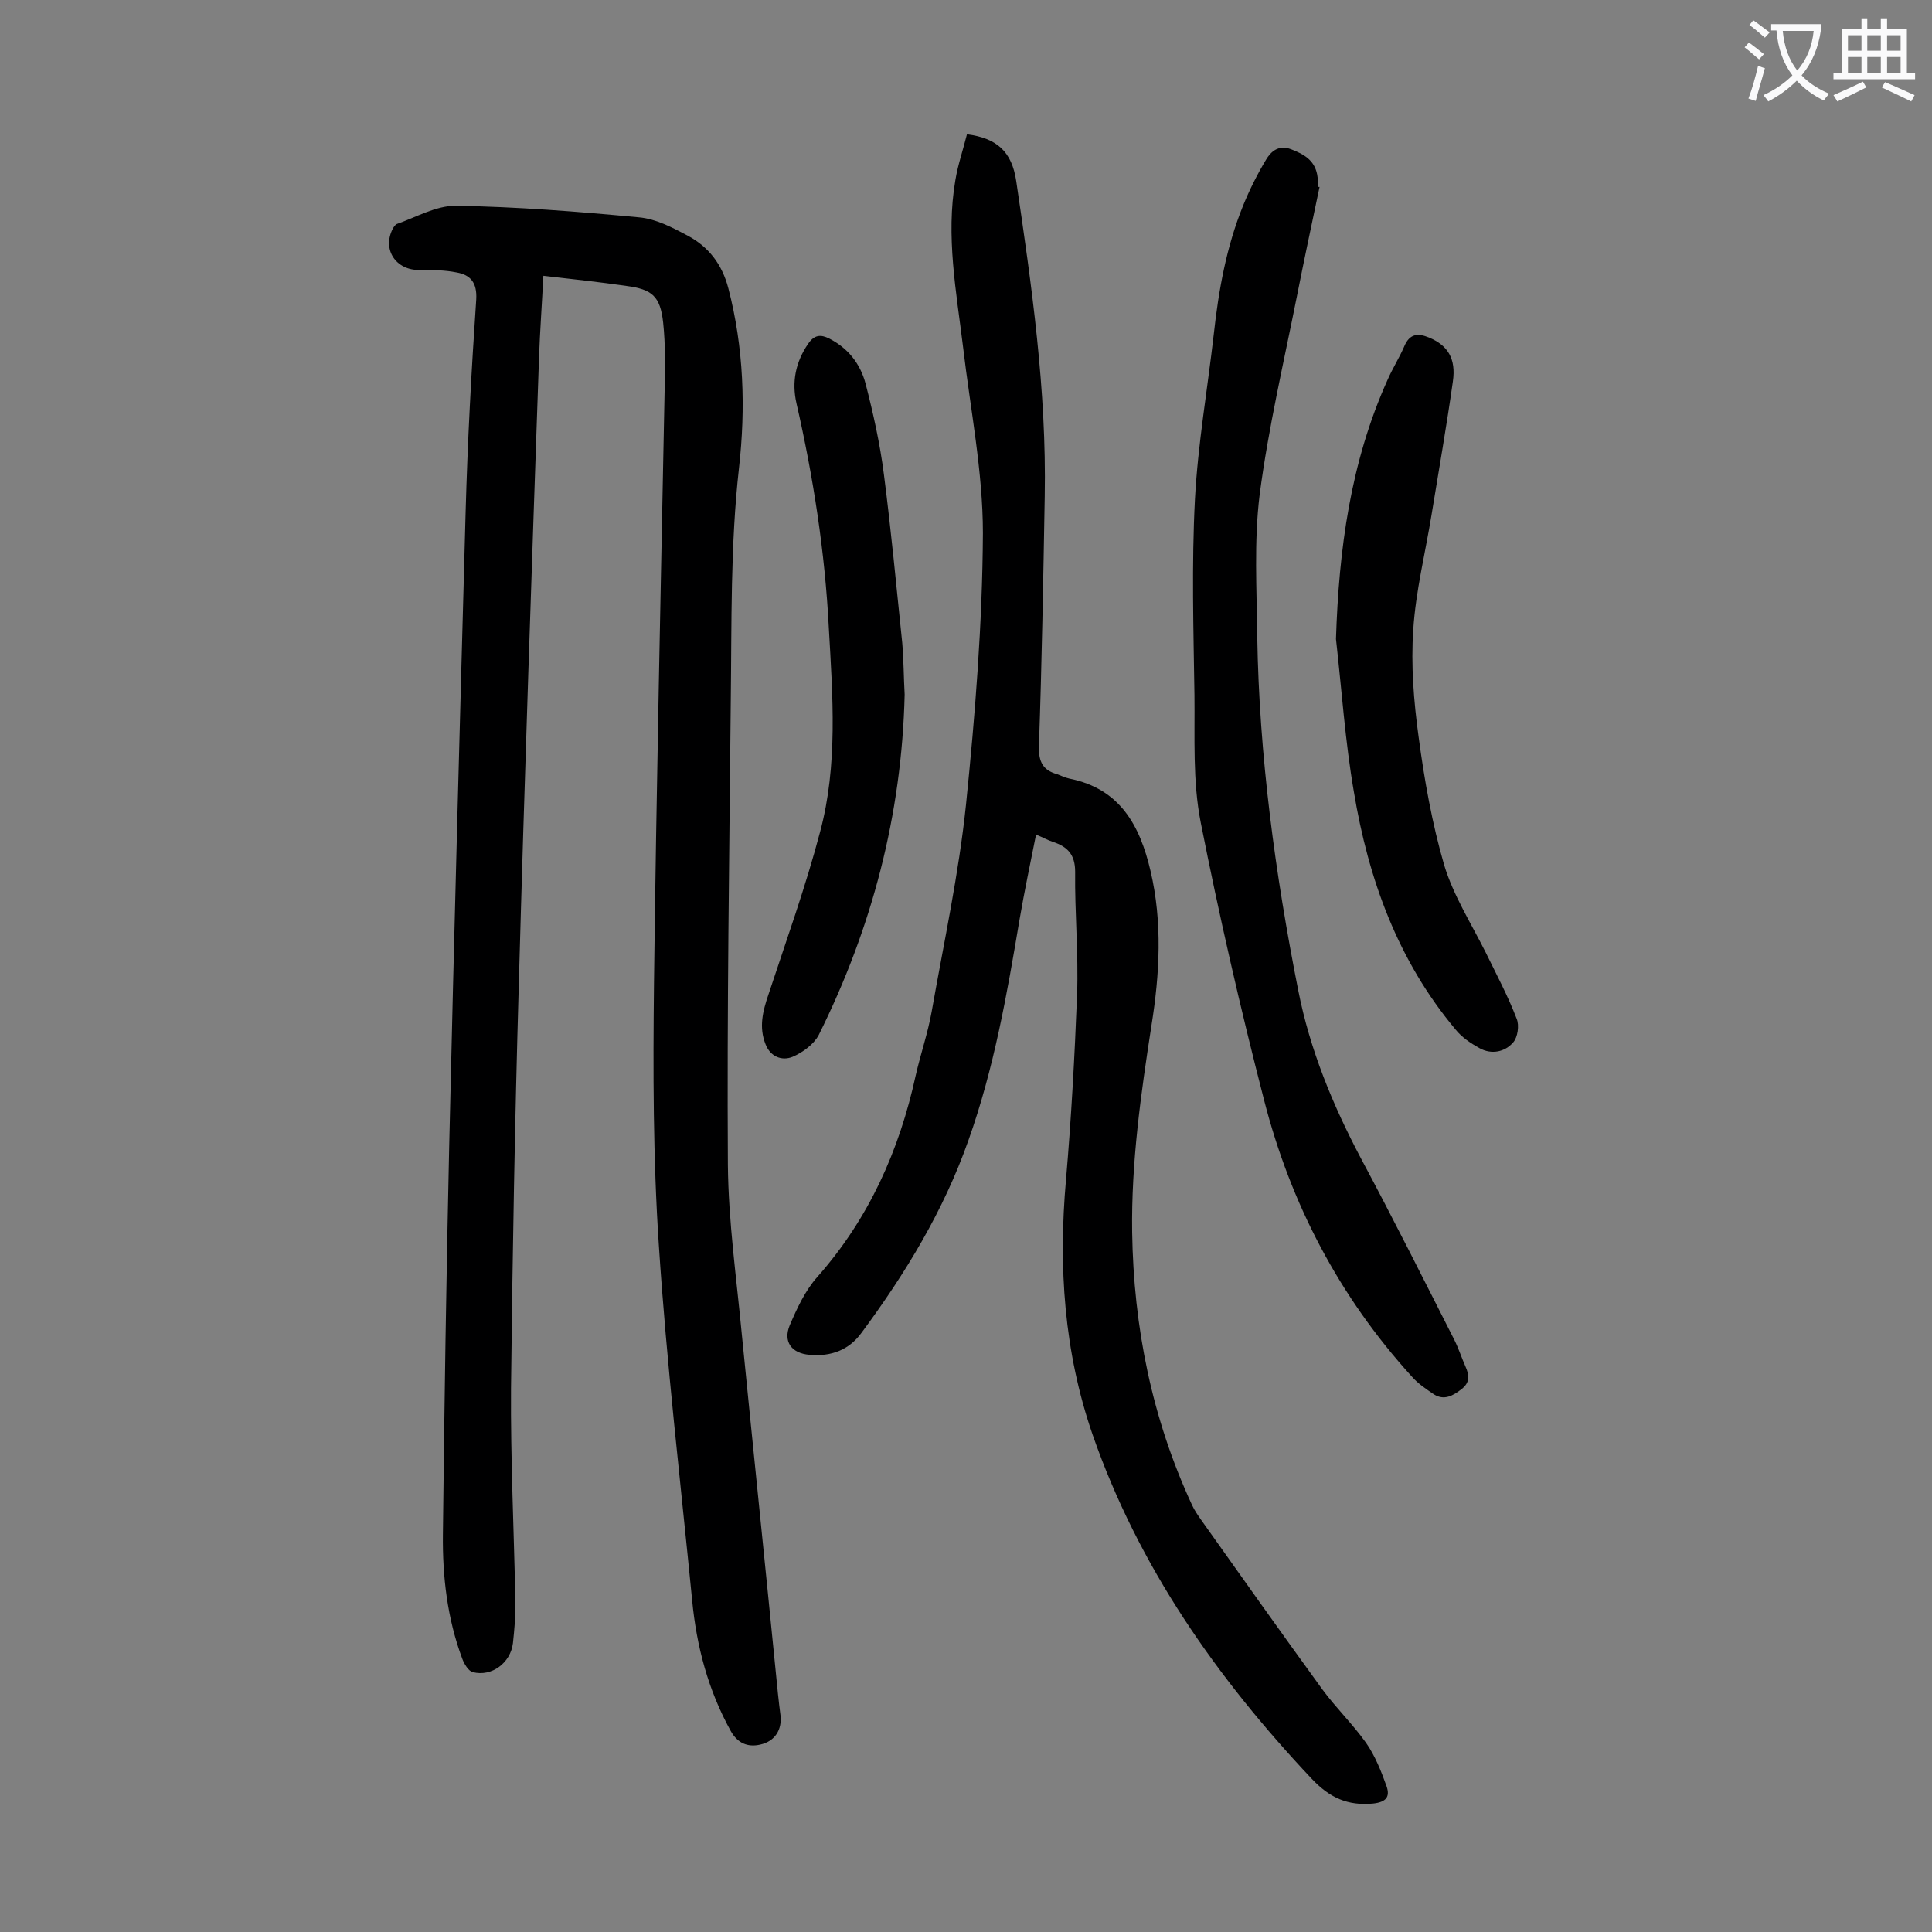 <svg enable-background="new 0 0 400 400" viewBox="0 0 400 400" xmlns="http://www.w3.org/2000/svg"><rect x="0" y="0" width="400" height="400" fill="#808080" stroke="none"/><g fill="#000001"><path d="m112.5 57.1c-.3 5.9-.7 11.4-.9 16.9-1.5 43.4-3 86.8-4.2 130.3-.8 27.7-1.3 55.5-1.6 83.2-.1 14.6.6 29.2.9 43.8.1 3-.2 6-.5 8.9-.5 4.1-4.4 7-8.3 6-.9-.2-1.8-1.7-2.2-2.8-3.1-8.3-4.1-17-4-25.7.3-26.8.7-53.5 1.3-80.3 1-43.8 2.2-87.5 3.4-131.3.4-14.7 1.2-29.4 2.2-44.1.2-3.5-1.2-5.1-4.1-5.6-2.5-.5-5-.5-7.6-.5-4.9.1-7.8-4.2-5.6-8.5.2-.4.5-.8.8-1 4-1.4 8.1-3.8 12.2-3.8 12.7.2 25.3 1.2 38 2.4 3.5.3 6.9 2.1 10.1 3.8 4.3 2.3 7.1 5.9 8.4 10.9 3.2 12.3 3.6 24.8 2.2 37.2-1.8 16-1.5 32-1.7 48-.3 32.1-.8 64.1-.6 96.2.1 11.8 1.8 23.6 2.9 35.3 2.3 23.2 4.7 46.4 7 69.6.3 3.1.6 6.2 1 9.2.3 2.9-1.1 5.3-4.2 6-2.6.6-4.7-.3-6.1-2.8-4.7-8.5-7.1-17.6-8-27.1-2.4-24.5-5.3-49-6.9-73.6-1.2-18-1.2-36-1-54 .5-40.9 1.4-81.8 2.2-122.7.1-4.7.2-9.5-.3-14.2-.6-5.5-2.3-6.9-7.6-7.6-5.5-.8-11.1-1.4-17.2-2.1z"/><path d="m200.2 27.8c6.2.8 9.3 3.6 10.2 9.7 3.2 21.6 6.3 43.3 5.9 65.3-.3 17.2-.6 34.5-1.2 51.7-.1 3.3.9 5 3.8 5.8.8.3 1.6.7 2.5.9 10.5 2.1 14.6 9.7 16.8 19.1 2.5 10.6 1.9 21.4.2 32-2.2 14.2-4.2 28.4-4 42.8.3 19.7 4.1 38.6 12.4 56.5.5 1.1 1.2 2.1 1.9 3.1 8.3 11.7 16.6 23.4 25.1 35.1 2.8 3.8 6.3 7.2 9 11 1.9 2.7 3.2 6 4.3 9.1.7 2.1-.1 3.2-2.8 3.5-5.3.5-9-1.2-12.7-5.1-19.7-20.9-35.9-44-45.4-71.3-5.9-17.1-7.1-34.7-5.5-52.7 1.1-12.8 1.8-25.6 2.3-38.4.3-8.5-.5-17-.4-25.4 0-3.6-1.6-5.2-4.6-6.2-1-.3-2-.9-3.5-1.5-1.2 6-2.4 11.7-3.4 17.5-2.6 15.5-5.3 30.9-10.6 45.8-5.1 14.5-13 27.5-22.1 39.8-2.6 3.6-6.3 5-10.8 4.6-3.7-.3-5.5-2.7-4.1-6.1 1.5-3.5 3.2-7.2 5.7-10 10.7-12.1 17-26.2 20.4-41.8 1-4.4 2.5-8.7 3.3-13.2 2.5-14.2 5.6-28.4 7.1-42.8 1.9-18.7 3.4-37.5 3.5-56.2 0-12.8-2.6-25.7-4.1-38.5-1.4-11.5-3.6-23-1.6-34.6.5-3.1 1.6-6.3 2.4-9.5z"/><path d="m273.2 38.7c-1.6 7.6-3.2 15.1-4.7 22.7-2.7 13.6-5.9 27.2-7.7 41-1.2 9.7-.6 19.6-.5 29.4.4 24.7 3.7 49.1 8.5 73.3 2.4 12.2 7.1 23.6 12.9 34.6 6.7 12.5 13 25.1 19.4 37.7.9 1.8 1.5 3.7 2.3 5.5s1 3.3-.8 4.7-3.6 2.4-5.7 1.1c-1.6-1.1-3.3-2.2-4.6-3.7-15-16.5-25.1-35.8-30.6-57.3-4.9-19-9.3-38.2-13.1-57.4-1.7-8.6-1.2-17.6-1.3-26.4-.2-13.5-.6-27 .1-40.5.6-11.4 2.6-22.8 3.9-34.2 1-9.1 2.6-18.1 6.1-26.7 1.3-3.2 2.9-6.4 4.7-9.4 1-1.7 2.6-3.2 5.2-2.2s4.8 2.2 5.4 5.2c.2.9.1 1.8.2 2.6z"/><path d="m276.6 132.3c.6-18.6 3-36.6 10.7-53.7 1-2.3 2.4-4.5 3.4-6.8 1.1-2.7 2.8-2.9 5.2-1.9 3.8 1.6 5.6 4.3 4.9 9.1-1.3 9.2-2.9 18.3-4.4 27.5-1.3 8-3.3 15.9-3.8 23.9-.5 7.3.1 14.8 1.1 22.1 1.2 9 2.8 18 5.3 26.6 1.9 6.3 5.6 12.1 8.6 18.1 2.2 4.5 4.6 9 6.4 13.7.6 1.4.2 3.9-.7 4.9-1.7 2-4.5 2.6-7 1.2-1.8-1-3.6-2.2-4.9-3.8-12-14.3-18.1-31.2-21.1-49.3-1.8-10.4-2.5-21-3.7-31.6z"/><path d="m187.3 143.8c-.6 25-6.8 48.4-17.8 70.5-1 1.9-3.3 3.6-5.4 4.5-2.2.9-4.6 0-5.6-2.6-1.4-3.5-.6-6.8.6-10.3 3.7-11.2 7.7-22.3 10.7-33.7 3.7-13.8 2.6-28.1 1.8-42.2-.8-15.7-3.2-31.2-6.7-46.5-1-4.4-.2-8.5 2.4-12.3 1.3-1.9 2.6-2 4.4-1.1 3.9 2 6.4 5.2 7.5 9.3 1.6 6.2 3 12.5 3.8 18.8 1.5 11.6 2.6 23.3 3.8 34.9.3 3.5.3 7.2.5 10.7z"/></g><path d="m362.1 8.8c1.1.8 2.1 1.6 3.1 2.4l-1 1.1c-1.3-1.1-2.3-2-3-2.5zm1.9 4.8c.5.2.9.4 1.4.5-.6 2.3-1.3 4.5-1.9 6.8l-1.5-.5c.8-2.1 1.4-4.3 2-6.8zm-1-9.4c1.3.9 2.4 1.8 3.4 2.5l-1 1.1c-1.4-1.2-2.4-2.1-3.2-2.6zm3.7 2.2v-1.4h10.3v1.2c-.5 3.6-1.8 6.8-4 9.4 1.5 1.6 3.4 2.8 5.7 3.8-.3.4-.7.8-1.1 1.4-2.3-1.1-4.1-2.5-5.6-4.1-1.6 1.6-3.6 3.1-5.9 4.3-.3-.5-.7-.9-1-1.3 2.4-1.1 4.4-2.5 6-4.1-1.9-2.5-3-5.6-3.3-9.3h-1.1zm8.8 0h-6.4c.3 3.3 1.3 6 3 8.2 2-2.3 3.1-5.1 3.4-8.2z" fill="#fafafb"/><path d="m385.3 3.8h1.3v2.2h2.8v-2.2h1.3v2.2h4.1v9.1h1.7v1.3h-16.9v-1.3h1.7v-9.1h4.1v-2.2zm.4 13.1.7 1.2c-1.8.9-3.8 1.9-6 2.9-.2-.4-.5-.8-.8-1.3 2.3-1 4.3-1.9 6.1-2.8zm-3.1-6.4h2.8v-3.2h-2.8zm0 4.6h2.8v-3.3h-2.8zm4-4.6h2.8v-3.2h-2.8zm0 4.6h2.8v-3.3h-2.8zm3.7 1.9c2.1.9 4.1 1.8 6.1 2.7l-.7 1.3c-2.2-1.1-4.2-2-6.1-2.9zm3.2-9.7h-2.8v3.2h2.8zm-2.8 7.8h2.8v-3.3h-2.8z" fill="#fafafb"/></svg>